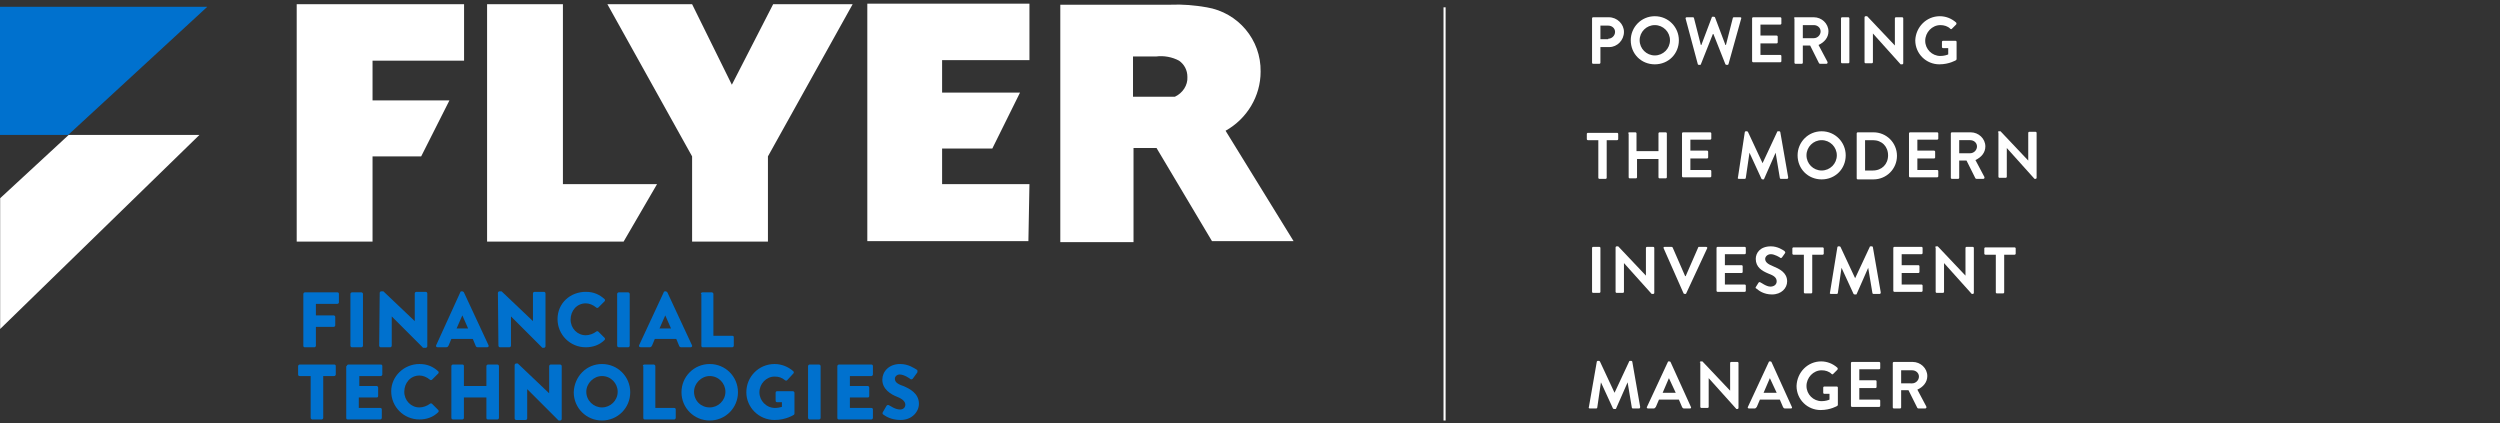 <svg xmlns="http://www.w3.org/2000/svg" xmlns:xlink="http://www.w3.org/1999/xlink" id="FLYER_HORIZONTAL_WEB_LOGO_RGB" x="0px" y="0px" viewBox="0 0 478 80.9" style="enable-background:new 0 0 478 80.9;" xml:space="preserve"><rect x="0" y="0" width="478" height="80.9" fill="#333333" stroke="none"/> <style type="text/css"> .st0{fill:#0071CE;} .st1{fill:#FFFFFF;} </style> <g> <g id="Group_3481_00000067915280852972120790000002388241137129456317_" transform="translate(-6792.17 -52)"> <path id="Path_3528_00000060716099287626339810000003212997450101944498_" class="st0" d="M6831.8,53.3h-39.7v24.5h13.1 L6831.8,53.3z"></path> <path id="Path_3529_00000054258302631083345350000000338800724991264687_" class="st1" d="M6792.2,89.9v25l38.1-37.1h-25 L6792.2,89.9z"></path> <path id="Path_3530_00000090998964506101985810000014519915381405152166_" class="st1" d="M6848.9,98.2h14.5V81.9h9.3l5.4-10.7 h-14.7v-7.6h17.5V52.8h-32V98.2z"></path> <path id="Path_3531_00000013904195662953655050000009105387816757729725_" class="st1" d="M6899.8,52.8h-14.5v45.4h26.1l6.4-11 h-18L6899.8,52.8z"></path> <path id="Path_3532_00000181802192500635781840000004801281216279111843_" class="st1" d="M6932.1,68.2l-7.6-15.4h-16.2l16.2,29.1 v16.3h14.5V81.9l16.2-29.1H6940L6932.1,68.2z"></path> <path id="Path_3533_00000140001566962789628490000011736819467457014918_" class="st1" d="M6972.3,80.4h9.6l5.3-10.7h-14.9v-6.2 h16.7V52.7h-31v45.4h30.8l0.2-10.9h-16.7L6972.3,80.4z"></path> <path id="Path_3534_00000117661032699278671530000002201498318677869466_" class="st1" d="M7026.5,77c4.1-2.3,6.7-6.6,6.7-11.3 c0.1-6.1-4.3-11.3-10.3-12.3c-2.3-0.4-4.6-0.6-6.9-0.5h-21.1v45.4h14V80.3h4.4l10.6,17.8h15.6L7026.5,77z M7016.8,70.5h-8v-7.7 h4.4c1.5-0.2,3.1,0.1,4.4,0.8c1,0.7,1.6,1.8,1.6,3.1C7019.3,68.3,7018.3,69.8,7016.8,70.5L7016.8,70.5z"></path> </g> <g> <path class="st0" d="M58,56.2c0-0.1,0.1-0.3,0.3-0.3h6.2c0.2,0,0.3,0.1,0.3,0.3v1.6c0,0.1-0.1,0.3-0.3,0.3h-4.1v2.2h3.4 c0.1,0,0.3,0.1,0.3,0.3v1.6c0,0.1-0.1,0.3-0.3,0.3h-3.4v3.6c0,0.1-0.1,0.3-0.3,0.3h-1.8c-0.2,0-0.3-0.1-0.3-0.3V56.2z"></path> <path class="st0" d="M67,56.2c0-0.1,0.1-0.3,0.3-0.3h1.8c0.1,0,0.3,0.1,0.3,0.3v9.9c0,0.1-0.1,0.3-0.3,0.3h-1.8 c-0.1,0-0.3-0.1-0.3-0.3V56.2z"></path> <path class="st0" d="M72.6,56c0-0.1,0.1-0.3,0.3-0.3h0.4l6,5.7h0v-5.3c0-0.1,0.1-0.3,0.3-0.3h1.8c0.1,0,0.3,0.1,0.3,0.3v10.1 c0,0.1-0.1,0.3-0.3,0.3H81c0,0-0.2,0-0.2-0.1l-5.9-5.9h0v5.6c0,0.1-0.1,0.3-0.3,0.3h-1.8c-0.1,0-0.3-0.1-0.3-0.3L72.6,56z"></path> <path class="st0" d="M83.4,66L88,55.9c0-0.1,0.1-0.2,0.3-0.2h0.1c0.1,0,0.2,0.1,0.3,0.2L93.4,66c0.1,0.2,0,0.4-0.3,0.4h-1.7 c-0.3,0-0.4-0.1-0.5-0.4l-0.5-1.2h-4.1L85.8,66c-0.1,0.2-0.2,0.4-0.5,0.4h-1.6C83.4,66.4,83.3,66.2,83.4,66z M89.5,62.8l-1.1-2.5 h0l-1.1,2.5H89.5z"></path> <path class="st0" d="M95.2,56c0-0.1,0.1-0.3,0.3-0.3h0.4l6,5.7h0v-5.3c0-0.1,0.1-0.3,0.3-0.3h1.8c0.1,0,0.3,0.1,0.3,0.3v10.1 c0,0.1-0.1,0.3-0.3,0.3h-0.2c0,0-0.2,0-0.2-0.1l-5.9-5.9h0v5.6c0,0.1-0.1,0.3-0.3,0.3h-1.8c-0.1,0-0.3-0.1-0.3-0.3L95.2,56z"></path> <path class="st0" d="M112,55.8c1.5,0,2.6,0.5,3.6,1.4c0.1,0.1,0.1,0.3,0,0.4l-1.2,1.2c-0.1,0.1-0.3,0.1-0.4,0 c-0.6-0.5-1.3-0.8-2-0.8c-1.7,0-2.9,1.4-2.9,3.1c0,1.7,1.3,3,2.9,3c0.7,0,1.5-0.3,2-0.7c0.1-0.1,0.3-0.1,0.4,0l1.2,1.2 c0.1,0.1,0.1,0.3,0,0.4c-1,1-2.3,1.4-3.6,1.4c-3,0-5.4-2.4-5.4-5.4S109,55.8,112,55.8z"></path> <path class="st0" d="M118,56.2c0-0.1,0.1-0.3,0.3-0.3h1.8c0.1,0,0.3,0.1,0.3,0.3v9.9c0,0.1-0.1,0.3-0.3,0.3h-1.8 c-0.1,0-0.3-0.1-0.3-0.3V56.2z"></path> <path class="st0" d="M122.2,66l4.7-10.1c0-0.1,0.1-0.2,0.3-0.2h0.1c0.1,0,0.2,0.1,0.3,0.2l4.7,10.1c0.1,0.2,0,0.4-0.3,0.4h-1.7 c-0.3,0-0.4-0.1-0.5-0.4l-0.5-1.2h-4.1l-0.5,1.2c-0.1,0.2-0.2,0.4-0.5,0.4h-1.6C122.2,66.4,122.1,66.2,122.2,66z M128.3,62.8 l-1.1-2.5h0l-1.1,2.5H128.3z"></path> <path class="st0" d="M134,56.2c0-0.1,0.1-0.3,0.3-0.3h1.8c0.1,0,0.3,0.1,0.3,0.3v8h3.6c0.2,0,0.3,0.1,0.3,0.3v1.6 c0,0.1-0.1,0.3-0.3,0.3h-5.6c-0.2,0-0.3-0.1-0.3-0.3V56.2z"></path> <path class="st0" d="M59.4,71.9h-2.1c-0.2,0-0.3-0.1-0.3-0.3V70c0-0.1,0.1-0.3,0.3-0.3h6.6c0.2,0,0.3,0.1,0.3,0.3v1.6 c0,0.1-0.1,0.3-0.3,0.3h-2.1v8c0,0.1-0.1,0.3-0.3,0.3h-1.8c-0.1,0-0.3-0.1-0.3-0.3V71.9z"></path> <path class="st0" d="M66.3,70c0-0.1,0.1-0.3,0.3-0.3h6.2c0.2,0,0.3,0.1,0.3,0.3v1.6c0,0.1-0.1,0.3-0.3,0.3h-4.1v1.9H72 c0.1,0,0.3,0.1,0.3,0.3v1.6c0,0.2-0.1,0.3-0.3,0.3h-3.4v2h4.1c0.2,0,0.3,0.1,0.3,0.3v1.6c0,0.1-0.1,0.3-0.3,0.3h-6.2 c-0.2,0-0.3-0.1-0.3-0.3V70z"></path> <path class="st0" d="M80.2,69.6c1.5,0,2.6,0.5,3.6,1.4c0.1,0.1,0.1,0.3,0,0.4l-1.2,1.2c-0.1,0.1-0.3,0.1-0.4,0 c-0.6-0.5-1.3-0.8-2-0.8c-1.7,0-2.9,1.4-2.9,3.1c0,1.7,1.3,3,2.9,3c0.7,0,1.5-0.3,2-0.7c0.1-0.1,0.3-0.1,0.4,0l1.2,1.2 c0.1,0.1,0.1,0.3,0,0.4c-1,1-2.3,1.4-3.6,1.4c-3,0-5.4-2.4-5.4-5.4C74.8,72,77.2,69.6,80.2,69.6z"></path> <path class="st0" d="M86.3,70c0-0.1,0.1-0.3,0.3-0.3h1.8c0.2,0,0.3,0.1,0.3,0.3v3.8h4.3V70c0-0.1,0.1-0.3,0.3-0.3h1.8 c0.1,0,0.3,0.1,0.3,0.3v9.9c0,0.1-0.1,0.3-0.3,0.3h-1.8c-0.2,0-0.3-0.1-0.3-0.3V76h-4.3v3.9c0,0.1-0.1,0.3-0.3,0.3h-1.8 c-0.1,0-0.3-0.1-0.3-0.3V70z"></path> <path class="st0" d="M98.4,69.8c0-0.1,0.1-0.3,0.3-0.3H99l6,5.7h0V70c0-0.1,0.1-0.3,0.3-0.3h1.8c0.1,0,0.3,0.1,0.3,0.3v10.1 c0,0.1-0.1,0.3-0.3,0.3h-0.2c0,0-0.2,0-0.2-0.1l-5.9-5.9h0v5.6c0,0.1-0.1,0.3-0.3,0.3h-1.8c-0.1,0-0.3-0.1-0.3-0.3L98.4,69.8z"></path> <path class="st0" d="M115.1,69.6c3,0,5.4,2.4,5.4,5.4c0,3-2.4,5.4-5.4,5.4c-3,0-5.4-2.4-5.4-5.4C109.8,72,112.1,69.6,115.1,69.6z M115.1,77.9c1.6,0,3-1.3,3-3c0-1.6-1.3-3-3-3c-1.6,0-3,1.4-3,3C112.1,76.6,113.5,77.9,115.1,77.9z"></path> <path class="st0" d="M122.9,70c0-0.1,0.1-0.3,0.3-0.3h1.8c0.1,0,0.3,0.1,0.3,0.3v8h3.6c0.2,0,0.3,0.1,0.3,0.3v1.6 c0,0.1-0.1,0.3-0.3,0.3h-5.6c-0.2,0-0.3-0.1-0.3-0.3V70z"></path> <path class="st0" d="M135.7,69.6c3,0,5.4,2.4,5.4,5.4c0,3-2.4,5.4-5.4,5.4c-3,0-5.4-2.4-5.4-5.4C130.3,72,132.7,69.6,135.7,69.6z M135.7,77.9c1.6,0,3-1.3,3-3c0-1.6-1.3-3-3-3c-1.6,0-3,1.4-3,3C132.7,76.6,134,77.9,135.7,77.9z"></path> <path class="st0" d="M148.1,69.6c1.3,0,2.6,0.5,3.6,1.4c0.1,0.1,0.1,0.3,0,0.4l-1.2,1.3c-0.1,0.1-0.3,0.1-0.4,0 c-0.6-0.5-1.2-0.7-2-0.7c-1.6,0-2.9,1.4-2.9,3c0,1.6,1.3,3,3,3c0.4,0,0.9-0.1,1.3-0.2v-0.9h-0.9c-0.2,0-0.3-0.1-0.3-0.3v-1.5 c0-0.2,0.1-0.3,0.3-0.3h3c0.1,0,0.3,0.1,0.3,0.3l0,4c0,0.1-0.1,0.2-0.1,0.2c0,0-1.5,1-3.7,1c-3,0-5.4-2.4-5.4-5.3 C142.7,72,145.1,69.6,148.1,69.6z"></path> <path class="st0" d="M154.5,70c0-0.1,0.1-0.3,0.3-0.3h1.8c0.1,0,0.3,0.1,0.3,0.3v9.9c0,0.1-0.1,0.3-0.3,0.3h-1.8 c-0.1,0-0.3-0.1-0.3-0.3V70z"></path> <path class="st0" d="M160.1,70c0-0.1,0.1-0.3,0.3-0.3h6.2c0.2,0,0.3,0.1,0.3,0.3v1.6c0,0.1-0.1,0.3-0.3,0.3h-4.1v1.9h3.4 c0.1,0,0.3,0.1,0.3,0.3v1.6c0,0.2-0.1,0.3-0.3,0.3h-3.4v2h4.1c0.2,0,0.3,0.1,0.3,0.3v1.6c0,0.1-0.1,0.3-0.3,0.3h-6.2 c-0.2,0-0.3-0.1-0.3-0.3V70z"></path> <path class="st0" d="M168.8,78.8l0.7-1.2c0.1-0.2,0.4-0.2,0.5-0.1c0.1,0,1.1,0.8,2.1,0.8c0.6,0,1-0.4,1-0.9c0-0.6-0.5-1.1-1.5-1.5 c-1.3-0.5-2.9-1.5-2.9-3.3c0-1.5,1.2-3,3.4-3c1.6,0,2.7,0.8,3.2,1.1c0.2,0.1,0.1,0.4,0.1,0.5l-0.8,1.1c-0.1,0.2-0.4,0.3-0.5,0.2 c-0.1-0.1-1.2-0.9-2.1-0.9c-0.5,0-0.9,0.4-0.9,0.8c0,0.6,0.4,1,1.6,1.4c1.2,0.5,3,1.4,3,3.4c0,1.5-1.3,3.1-3.5,3.1 c-1.9,0-3-0.8-3.4-1.1C168.7,79,168.7,79,168.8,78.8z"></path> </g> <g> <path class="st1" d="M304.4,3.5c0-0.1,0.1-0.2,0.2-0.2h3c1.6,0,2.9,1.3,2.9,2.8c0,1.6-1.3,2.9-2.8,2.9H306v3 c0,0.1-0.1,0.2-0.2,0.2h-1.2c-0.1,0-0.2-0.1-0.2-0.2V3.5z M307.5,7.4c0.7,0,1.3-0.6,1.3-1.3c0-0.7-0.6-1.2-1.3-1.2H306v2.6H307.5z "></path> <path class="st1" d="M316.4,3.1c2.6,0,4.6,2.1,4.6,4.6c0,2.6-2,4.6-4.6,4.6c-2.6,0-4.6-2-4.6-4.6C311.8,5.2,313.8,3.1,316.4,3.1z M316.4,10.6c1.6,0,2.9-1.3,2.9-2.9s-1.3-2.9-2.9-2.9c-1.6,0-2.9,1.3-2.9,2.9S314.8,10.6,316.4,10.6z"></path> <path class="st1" d="M322.3,3.6c-0.1-0.2,0.1-0.3,0.2-0.3h1.2c0.1,0,0.2,0.1,0.2,0.2l1.3,5.1h0.1l2-5.3c0-0.1,0.1-0.1,0.2-0.1h0.2 c0.1,0,0.2,0.1,0.2,0.1l2,5.3h0.1l1.3-5.1c0-0.1,0.1-0.2,0.2-0.2h1.2c0.2,0,0.3,0.1,0.2,0.3l-2.4,8.6c0,0.1-0.1,0.2-0.2,0.2h-0.2 c-0.1,0-0.2-0.1-0.2-0.1l-2.3-5.8h-0.1l-2.3,5.8c0,0.1-0.1,0.1-0.2,0.1h-0.2c-0.1,0-0.2-0.1-0.2-0.2L322.3,3.6z"></path> <path class="st1" d="M335,3.5c0-0.1,0.1-0.2,0.2-0.2h5.2c0.1,0,0.2,0.1,0.2,0.2v1c0,0.1-0.1,0.2-0.2,0.2h-3.8v2.1h3.1 c0.1,0,0.2,0.1,0.2,0.2v1.1c0,0.1-0.1,0.2-0.2,0.2h-3.1v2.2h3.8c0.1,0,0.2,0.1,0.2,0.2v1c0,0.1-0.1,0.2-0.2,0.2h-5.2 c-0.1,0-0.2-0.1-0.2-0.2V3.5z"></path> <path class="st1" d="M343,3.5c0-0.1,0.1-0.2,0.2-0.2h3.6c1.5,0,2.8,1.2,2.8,2.7c0,1.2-0.8,2.1-1.9,2.6l1.7,3.2 c0.1,0.2,0,0.4-0.2,0.4H348c-0.1,0-0.2-0.1-0.2-0.1l-1.7-3.4h-1.4v3.3c0,0.1-0.1,0.2-0.2,0.2h-1.2c-0.1,0-0.2-0.1-0.2-0.2V3.5z M346.8,7.3c0.7,0,1.3-0.6,1.3-1.3c0-0.7-0.6-1.2-1.3-1.2h-2.1v2.5H346.8z"></path> <path class="st1" d="M352,3.5c0-0.1,0.1-0.2,0.2-0.2h1.2c0.1,0,0.2,0.1,0.2,0.2v8.4c0,0.1-0.1,0.2-0.2,0.2h-1.2 c-0.1,0-0.2-0.1-0.2-0.2V3.5z"></path> <path class="st1" d="M356.5,3.3c0-0.1,0.1-0.2,0.2-0.2h0.3l5.3,5.6h0V3.5c0-0.1,0.1-0.2,0.2-0.2h1.2c0.1,0,0.2,0.1,0.2,0.2v8.6 c0,0.1-0.1,0.2-0.2,0.2h-0.3l-5.3-5.9h0v5.5c0,0.1-0.1,0.2-0.2,0.2h-1.2c-0.1,0-0.2-0.1-0.2-0.2V3.3z"></path> <path class="st1" d="M370.9,3.1c1.1,0,2.2,0.4,3.1,1.2c0.1,0.1,0.1,0.3,0,0.4l-0.8,0.8c-0.1,0.1-0.2,0.1-0.3,0 c-0.5-0.5-1.2-0.7-1.9-0.7c-1.6,0-2.9,1.4-2.9,3c0,1.6,1.3,2.9,2.9,2.9c0.7,0,1.3-0.2,1.5-0.3V9.2h-1c-0.1,0-0.2-0.1-0.2-0.2V8 c0-0.1,0.1-0.2,0.2-0.2h2.4c0.1,0,0.2,0.1,0.2,0.2v3.3c0,0.1-0.1,0.2-0.1,0.2c0,0-1.3,0.8-3.2,0.8c-2.5,0-4.6-2-4.6-4.6 C366.3,5.2,368.3,3.1,370.9,3.1z"></path> <path class="st1" d="M305.6,26.8h-2c-0.1,0-0.2-0.1-0.2-0.2v-1c0-0.1,0.1-0.2,0.2-0.2h5.6c0.1,0,0.2,0.1,0.2,0.2v1 c0,0.1-0.1,0.2-0.2,0.2h-2v7.2c0,0.1-0.1,0.2-0.2,0.2h-1.2c-0.1,0-0.2-0.1-0.2-0.2V26.8z"></path> <path class="st1" d="M311.3,25.5c0-0.1,0.1-0.2,0.2-0.2h1.2c0.1,0,0.2,0.1,0.2,0.2v3.4h4.2v-3.4c0-0.1,0.1-0.2,0.2-0.2h1.2 c0.1,0,0.2,0.1,0.2,0.2v8.4c0,0.1-0.1,0.2-0.2,0.2h-1.2c-0.1,0-0.2-0.1-0.2-0.2v-3.5H313v3.5c0,0.1-0.1,0.2-0.2,0.2h-1.2 c-0.1,0-0.2-0.1-0.2-0.2V25.5z"></path> <path class="st1" d="M321.6,25.5c0-0.1,0.1-0.2,0.2-0.2h5.2c0.1,0,0.2,0.1,0.2,0.2v1c0,0.1-0.1,0.2-0.2,0.2h-3.8v2.1h3.2 c0.1,0,0.2,0.1,0.2,0.2v1.1c0,0.1-0.1,0.2-0.2,0.2h-3.2v2.2h3.8c0.1,0,0.2,0.1,0.2,0.2v1c0,0.1-0.1,0.2-0.2,0.2h-5.2 c-0.1,0-0.2-0.1-0.2-0.2V25.5z"></path> <path class="st1" d="M333.6,25.3c0-0.1,0.1-0.2,0.2-0.2h0.2c0.1,0,0.2,0.1,0.2,0.1l2.8,6c0,0,0,0,0,0l2.8-6c0-0.1,0.1-0.1,0.2-0.1 h0.2c0.1,0,0.2,0.1,0.2,0.2l1.5,8.6c0,0.2-0.1,0.3-0.2,0.3h-1.2c-0.1,0-0.2-0.1-0.2-0.2l-0.8-4.8c0,0,0,0,0,0l-2.2,5 c0,0.1-0.1,0.1-0.2,0.1H337c-0.1,0-0.2-0.1-0.2-0.1l-2.3-5c0,0,0,0,0,0l-0.7,4.8c0,0.1-0.1,0.2-0.2,0.2h-1.1 c-0.2,0-0.3-0.1-0.2-0.3L333.6,25.3z"></path> <path class="st1" d="M348.3,25.1c2.6,0,4.6,2.1,4.6,4.6c0,2.6-2,4.6-4.6,4.6c-2.6,0-4.6-2-4.6-4.6 C343.7,27.2,345.7,25.1,348.3,25.1z M348.3,32.6c1.6,0,2.9-1.3,2.9-2.9s-1.3-2.9-2.9-2.9c-1.6,0-2.9,1.3-2.9,2.9 S346.7,32.6,348.3,32.6z"></path> <path class="st1" d="M355,25.5c0-0.1,0.1-0.2,0.2-0.2h3c2.5,0,4.5,2,4.5,4.5c0,2.5-2,4.5-4.5,4.5h-3c-0.1,0-0.2-0.1-0.2-0.2V25.5z M358.1,32.6c1.7,0,2.9-1.2,2.9-2.9c0-1.7-1.2-2.9-2.9-2.9h-1.5v5.8H358.1z"></path> <path class="st1" d="M365,25.5c0-0.1,0.1-0.2,0.2-0.2h5.2c0.1,0,0.2,0.1,0.2,0.2v1c0,0.1-0.1,0.2-0.2,0.2h-3.8v2.1h3.2 c0.1,0,0.2,0.1,0.2,0.2v1.1c0,0.1-0.1,0.2-0.2,0.2h-3.2v2.2h3.8c0.1,0,0.2,0.1,0.2,0.2v1c0,0.1-0.1,0.2-0.2,0.2h-5.2 c-0.1,0-0.2-0.1-0.2-0.2V25.5z"></path> <path class="st1" d="M373,25.5c0-0.1,0.1-0.2,0.2-0.2h3.6c1.5,0,2.8,1.2,2.8,2.7c0,1.2-0.8,2.1-1.9,2.6l1.7,3.2 c0.1,0.2,0,0.4-0.2,0.4h-1.3c-0.1,0-0.2-0.1-0.2-0.1l-1.7-3.4h-1.4v3.3c0,0.1-0.1,0.2-0.2,0.2h-1.2c-0.1,0-0.2-0.1-0.2-0.2V25.5z M376.7,29.3c0.7,0,1.3-0.6,1.3-1.3c0-0.7-0.6-1.2-1.3-1.2h-2.1v2.5H376.7z"></path> <path class="st1" d="M382,25.3c0-0.1,0.1-0.2,0.2-0.2h0.3l5.3,5.6h0v-5.3c0-0.1,0.1-0.2,0.2-0.2h1.2c0.1,0,0.2,0.1,0.2,0.2v8.6 c0,0.1-0.1,0.2-0.2,0.2H389l-5.3-5.9h0v5.5c0,0.1-0.1,0.2-0.2,0.2h-1.2c-0.1,0-0.2-0.1-0.2-0.2V25.3z"></path> <path class="st1" d="M304.4,47.4c0-0.1,0.1-0.2,0.2-0.2h1.2c0.1,0,0.2,0.1,0.2,0.2v8.4c0,0.1-0.1,0.2-0.2,0.2h-1.2 c-0.1,0-0.2-0.1-0.2-0.2V47.4z"></path> <path class="st1" d="M308.9,47.3c0-0.1,0.1-0.2,0.2-0.2h0.3l5.3,5.6h0v-5.3c0-0.1,0.1-0.2,0.2-0.2h1.2c0.1,0,0.2,0.1,0.2,0.2V56 c0,0.1-0.1,0.2-0.2,0.2h-0.3l-5.3-5.9h0v5.5c0,0.1-0.1,0.2-0.2,0.2h-1.2c-0.1,0-0.2-0.1-0.2-0.2V47.3z"></path> <path class="st1" d="M318.1,47.5c-0.1-0.2,0-0.3,0.2-0.3h1.3c0.1,0,0.2,0.1,0.2,0.1l2.4,5.5h0.1l2.4-5.5c0-0.1,0.1-0.1,0.2-0.1 h1.3c0.2,0,0.3,0.2,0.2,0.3l-4,8.6c0,0.1-0.1,0.1-0.2,0.1h-0.1c-0.1,0-0.2-0.1-0.2-0.1L318.1,47.5z"></path> <path class="st1" d="M328.2,47.4c0-0.1,0.1-0.2,0.2-0.2h5.2c0.1,0,0.2,0.1,0.2,0.2v1c0,0.1-0.1,0.2-0.2,0.2h-3.8v2.1h3.2 c0.1,0,0.2,0.1,0.2,0.2v1.1c0,0.1-0.1,0.2-0.2,0.2h-3.2v2.2h3.8c0.1,0,0.2,0.1,0.2,0.2v1c0,0.1-0.1,0.2-0.2,0.2h-5.2 c-0.1,0-0.2-0.1-0.2-0.2V47.4z"></path> <path class="st1" d="M335.7,54.9l0.5-0.8c0.1-0.2,0.3-0.2,0.4-0.1c0.1,0,1.1,0.8,1.9,0.8c0.7,0,1.2-0.4,1.2-1 c0-0.7-0.5-1.1-1.6-1.5c-1.2-0.5-2.4-1.2-2.4-2.8c0-1.1,0.8-2.4,2.9-2.4c1.3,0,2.3,0.7,2.6,0.9c0.1,0.1,0.2,0.3,0.1,0.4l-0.5,0.7 c-0.1,0.2-0.3,0.3-0.4,0.2c-0.1-0.1-1.1-0.7-1.8-0.7c-0.7,0-1.1,0.5-1.1,0.9c0,0.6,0.5,1,1.5,1.4c1.2,0.5,2.7,1.2,2.7,2.9 c0,1.3-1.1,2.5-2.9,2.5c-1.6,0-2.6-0.8-2.8-1C335.7,55.1,335.6,55.1,335.7,54.9z"></path> <path class="st1" d="M344.9,48.7h-2c-0.1,0-0.2-0.1-0.2-0.2v-1c0-0.1,0.1-0.2,0.2-0.2h5.6c0.1,0,0.2,0.1,0.2,0.2v1 c0,0.1-0.1,0.2-0.2,0.2h-2v7.2c0,0.1-0.1,0.2-0.2,0.2h-1.2c-0.1,0-0.2-0.1-0.2-0.2V48.7z"></path> <path class="st1" d="M351.3,47.3c0-0.1,0.1-0.2,0.2-0.2h0.2c0.1,0,0.2,0.1,0.2,0.1l2.8,6c0,0,0,0,0,0l2.8-6c0-0.1,0.1-0.1,0.2-0.1 h0.2c0.1,0,0.2,0.1,0.2,0.2l1.5,8.6c0,0.2-0.1,0.3-0.2,0.3h-1.2c-0.1,0-0.2-0.1-0.2-0.2l-0.8-4.8c0,0,0,0,0,0l-2.2,5 c0,0.1-0.1,0.1-0.2,0.1h-0.2c-0.1,0-0.2-0.1-0.2-0.1l-2.3-5c0,0,0,0,0,0l-0.7,4.8c0,0.1-0.1,0.2-0.2,0.2h-1.1 c-0.2,0-0.3-0.1-0.2-0.3L351.3,47.3z"></path> <path class="st1" d="M362,47.4c0-0.1,0.1-0.2,0.2-0.2h5.2c0.1,0,0.2,0.1,0.2,0.2v1c0,0.1-0.1,0.2-0.2,0.2h-3.8v2.1h3.2 c0.1,0,0.2,0.1,0.2,0.2v1.1c0,0.1-0.1,0.2-0.2,0.2h-3.2v2.2h3.8c0.1,0,0.2,0.1,0.2,0.2v1c0,0.1-0.1,0.2-0.2,0.2h-5.2 c-0.1,0-0.2-0.1-0.2-0.2V47.4z"></path> <path class="st1" d="M370,47.3c0-0.1,0.1-0.2,0.2-0.2h0.3l5.3,5.6h0v-5.3c0-0.1,0.1-0.2,0.2-0.2h1.2c0.1,0,0.2,0.1,0.2,0.2V56 c0,0.1-0.1,0.2-0.2,0.2H377l-5.3-5.9h0v5.5c0,0.1-0.1,0.2-0.2,0.2h-1.2c-0.1,0-0.2-0.1-0.2-0.2V47.3z"></path> <path class="st1" d="M381.6,48.7h-2c-0.1,0-0.2-0.1-0.2-0.2v-1c0-0.1,0.1-0.2,0.2-0.2h5.6c0.1,0,0.2,0.1,0.2,0.2v1 c0,0.1-0.1,0.2-0.2,0.2h-2v7.2c0,0.1-0.1,0.2-0.2,0.2h-1.2c-0.1,0-0.2-0.1-0.2-0.2V48.7z"></path> <path class="st1" d="M305.3,69.2c0-0.1,0.1-0.2,0.2-0.2h0.2c0.1,0,0.2,0.1,0.2,0.1l2.8,6c0,0,0,0,0,0l2.8-6c0-0.1,0.1-0.1,0.2-0.1 h0.2c0.1,0,0.2,0.1,0.2,0.2l1.5,8.6c0,0.2-0.1,0.3-0.2,0.3h-1.2c-0.1,0-0.2-0.1-0.2-0.2l-0.8-4.8c0,0,0,0,0,0l-2.2,5 c0,0.1-0.1,0.1-0.2,0.1h-0.2c-0.1,0-0.2-0.1-0.2-0.1l-2.3-5c0,0,0,0,0,0l-0.7,4.8c0,0.1-0.1,0.2-0.2,0.2H304 c-0.2,0-0.3-0.1-0.2-0.3L305.3,69.2z"></path> <path class="st1" d="M314.9,77.8l4-8.6c0-0.1,0.1-0.1,0.2-0.1h0.1c0.1,0,0.2,0.1,0.2,0.1l3.9,8.6c0.1,0.2,0,0.3-0.2,0.3H322 c-0.2,0-0.3-0.1-0.4-0.3l-0.6-1.4h-3.8l-0.6,1.4c-0.1,0.1-0.2,0.3-0.4,0.3h-1.1C314.9,78.1,314.8,77.9,314.9,77.8z M320.4,75.1 l-1.3-2.8h0l-1.2,2.8H320.4z"></path> <path class="st1" d="M325,69.3c0-0.1,0.1-0.2,0.2-0.2h0.3l5.3,5.6h0v-5.3c0-0.1,0.1-0.2,0.2-0.2h1.2c0.1,0,0.2,0.1,0.2,0.2V78 c0,0.1-0.1,0.2-0.2,0.2H332l-5.3-5.9h0v5.5c0,0.1-0.1,0.2-0.2,0.2h-1.2c-0.1,0-0.2-0.1-0.2-0.2V69.3z"></path> <path class="st1" d="M334.2,77.8l4-8.6c0-0.1,0.1-0.1,0.2-0.1h0.1c0.1,0,0.2,0.1,0.2,0.1l3.9,8.6c0.1,0.2,0,0.3-0.2,0.3h-1.1 c-0.2,0-0.3-0.1-0.4-0.3l-0.6-1.4h-3.8l-0.6,1.4c-0.1,0.1-0.2,0.3-0.4,0.3h-1.1C334.2,78.1,334.1,77.9,334.2,77.8z M339.7,75.1 l-1.3-2.8h0l-1.2,2.8H339.7z"></path> <path class="st1" d="M348.2,69.1c1.1,0,2.2,0.4,3.1,1.2c0.1,0.1,0.1,0.3,0,0.4l-0.8,0.8c-0.1,0.1-0.2,0.1-0.3,0 c-0.5-0.5-1.2-0.7-1.9-0.7c-1.6,0-2.9,1.4-2.9,3c0,1.6,1.3,2.9,2.9,2.9c0.7,0,1.3-0.2,1.5-0.3v-1.1h-1c-0.1,0-0.2-0.1-0.2-0.2v-1 c0-0.1,0.1-0.2,0.2-0.2h2.4c0.1,0,0.2,0.1,0.2,0.2v3.3c0,0.1-0.1,0.2-0.1,0.2c0,0-1.3,0.8-3.2,0.8c-2.5,0-4.6-2-4.6-4.6 C343.6,71.1,345.7,69.1,348.2,69.1z"></path> <path class="st1" d="M353.9,69.4c0-0.1,0.1-0.2,0.2-0.2h5.2c0.1,0,0.2,0.1,0.2,0.2v1c0,0.1-0.1,0.2-0.2,0.2h-3.8v2.1h3.1 c0.1,0,0.2,0.1,0.2,0.2v1.1c0,0.1-0.1,0.2-0.2,0.2h-3.1v2.2h3.8c0.1,0,0.2,0.1,0.2,0.2v1c0,0.1-0.1,0.2-0.2,0.2h-5.2 c-0.1,0-0.2-0.1-0.2-0.2V69.4z"></path> <path class="st1" d="M361.9,69.4c0-0.1,0.1-0.2,0.2-0.2h3.6c1.5,0,2.8,1.2,2.8,2.7c0,1.2-0.8,2.1-1.9,2.6l1.7,3.2 c0.1,0.2,0,0.4-0.2,0.4h-1.3c-0.1,0-0.2-0.1-0.2-0.1l-1.7-3.4h-1.4v3.3c0,0.1-0.1,0.2-0.2,0.2h-1.2c-0.1,0-0.2-0.1-0.2-0.2V69.4z M365.6,73.3c0.7,0,1.3-0.6,1.3-1.3c0-0.7-0.6-1.2-1.3-1.2h-2.1v2.5H365.6z"></path> </g> <g> <rect x="276" y="1.4" class="st1" width="0.4" height="79"></rect> </g> </g> </svg>
